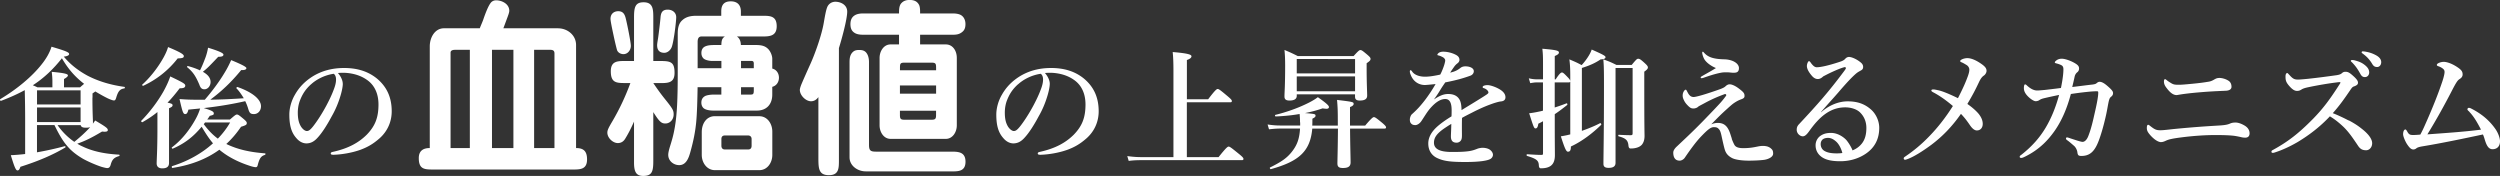 <svg data-name="レイヤー 2" xmlns="http://www.w3.org/2000/svg" viewBox="0 0 557.74 39.25"><rect x="0" y="0" width="557.74" height="39.25" fill="#333333" stroke="none"/><path d="M20.62 21.76c0 3.32.12 5 .12 5.59 0 .09 0 .17-.03.26.17-.23.35-.47.52-.73 2.5 1.48 2.82 1.75 2.82 2.15 0 .26-.23.44-1.28.32-2.1 1.25-3.61 2.04-5.53 2.71.38.23.76.44 1.16.61 2.24 1.08 4.92 1.66 8.15 1.83.15 0 .17.29.03.32-1.13.32-1.57.76-1.89 1.95-.15.52-.38.73-.76.73-.26 0-.7-.12-1.22-.26-1.28-.41-3.08-1.19-4.22-1.83-2.91-1.72-4.39-3.43-6.34-7.51h-3.9v6.08c2.04-.35 4.22-.84 6.2-1.37.15-.03.23.2.12.29-2.76 1.66-6.11 3.08-10.01 4.31-.23.64-.38.81-.67.81-.35 0-.67-.73-1.48-3.4.87-.03 1.98-.12 3.2-.26v-7.59c0-2.21-.03-4.45-.09-6.66-1.6.87-3.35 1.66-5.3 2.39-.15.06-.29-.29-.17-.38 3.84-2.3 7.1-5.06 9.2-7.71 1.11-1.37 1.86-2.73 2.24-3.99 3.38.99 3.93 1.28 3.93 1.63 0 .29-.38.49-1.19.58 1.43 1.72 3.2 3.11 5.24 4.22 2.39 1.25 5.15 2.1 8.29 2.53.15.03.12.32-.03.35-.93.12-1.37.58-1.8 2.04-.15.5-.26.64-.52.64-.23 0-.7-.17-1.31-.44-.79-.38-1.83-.96-2.85-1.57-.12.12-.29.23-.61.44v.93zm-2.76-2.27c.41-.38.7-.61.9-.79-2.07-1.6-3.58-3.35-4.95-5.7-1.83 2.33-3.99 4.42-6.49 6.02.29.12.61.26 1.05.47h3.32v-1.34c0-.7-.06-1.43-.15-2.12 3.32.29 3.61.55 3.61.81 0 .2-.29.47-.87.79v1.86h3.58zm.12.67H8.26v3.14h9.72v-3.14zm0 3.81H8.26v3.26h9.72v-3.26zm-5.15 3.93a14.85 14.85 0 003.75 3.75c1.46-1.19 2.36-2.04 3.08-2.79.17-.17.32-.35.46-.52-.23.12-.55.15-.93.15-.76 0-1.08-.15-1.19-.58h-5.18zm22.3-2.91c-1.02.84-2.12 1.57-3.35 2.27-.12.06-.38-.2-.26-.32 1.92-1.95 3.75-4.39 5.03-6.69.61-1.13 1.11-2.21 1.43-3.2 2.94 1.4 3.35 1.66 3.35 2.04 0 .44-.35.61-1.25.61-.93 1.22-1.8 2.27-2.71 3.2.96.2 1.13.32 1.13.58s-.2.41-.79.67v12.19c0 .84-.5 1.22-1.51 1.22-.64 0-1.25-.26-1.25-1.11 0-.76.17-3.05.17-7.65v-3.81zm4.51-11.96a20.765 20.765 0 01-7.68 6.11c-.15.06-.32-.2-.2-.29 1.51-1.34 3.11-3.32 4.25-5.21.7-1.13 1.25-2.27 1.48-3.14 2.59 1.08 3.52 1.6 3.52 2.01 0 .38-.29.49-1.37.52zm6.05 9.22c1.63-1.89 3.26-4.07 4.45-6.08.61-.99 1.08-1.95 1.43-2.76 2.27.93 3.4 1.51 3.4 1.78s-.29.49-1.16.44c-2.21 2.71-4.51 4.86-6.9 6.61 2.5-.03 4.98-.15 7.48-.32-.52-.87-1.11-1.69-1.63-2.21-.12-.09.12-.35.26-.29 3.29 1.16 5.21 2.74 5.21 4.28 0 .99-.67 1.75-1.57 1.75-.79 0-1.02-.23-1.34-1.37-.15-.47-.35-.99-.61-1.51-3.05.7-6.14 1.19-9.25 1.54 1.83.55 2.24.79 2.24 1.19 0 .29-.09.35-.9.55-.17.29-.38.55-.55.81h5.06c1.08-.93 1.31-1.11 1.54-1.11.29 0 .52.17 1.57 1.05.47.41.64.61.64.84 0 .38-.15.5-1.28.84-.99 1.45-2.07 2.73-3.29 3.84 2.44 1.19 5.18 1.83 8.64 2.09.15 0 .12.32-.03.35-.87.26-1.22.76-1.63 2.39-.06.2-.2.35-.38.35-.26 0-.7-.09-1.22-.26-2.3-.73-4.54-1.77-6.46-3.26-.17-.12-.32-.26-.47-.38-2.88 2.09-6.34 3.43-10.47 4.07-.15.03-.2-.38-.06-.41 3.46-1.08 6.61-2.82 9.11-5.09-.96-1.13-1.77-2.42-2.53-3.7-1.95 2.36-3.9 3.78-6.43 4.89-.15.06-.32-.2-.2-.29 2.18-1.63 3.93-3.87 5.24-6.23.49-.87.84-1.72 1.05-2.44-.84.09-1.72.17-2.62.26-.17.73-.38.99-.7.99-.47 0-.61-.44-1.28-3.35 1.6.12 2.47.15 3.93.15h1.72zm.09-9.25c.32-.84.52-1.66.64-2.36 2.36.73 3.43 1.19 3.43 1.54s-.32.49-1.16.49c-2.18 2.3-2.36 2.47-3.43 3.35 1.16.64 1.72 1.4 1.72 2.27s-.61 1.63-1.37 1.63c-.55 0-.87-.26-1.13-1.02-.82-1.92-1.4-2.82-2.71-3.9-.12-.09.03-.29.17-.26 1.08.29 1.95.61 2.68.96.49-.96.84-1.86 1.16-2.71zm-.32 14.7c.9 1.22 1.92 2.33 3.14 3.23 1.08-1.11 2.01-2.33 2.74-3.61h-5.59l-.29.38zm31.02-9.03c0 .7-.26 1.92-.64 3.08-.38 1.22-.99 2.74-1.83 4.19-.9 1.69-2.07 3.64-3.23 4.86-.64.7-1.4 1.19-2.42 1.19-.73 0-1.54-.35-2.21-1.14-1.05-1.16-1.6-2.65-1.6-5.3 0-1.43.47-3.11 1.25-4.42 1.02-1.8 2.33-3.05 3.93-4.07 1.98-1.22 4.28-1.89 7.04-1.89 3.17 0 5.44.87 7.22 2.27 2.12 1.72 3.4 4.04 3.4 7.39 0 2.5-1.08 4.57-2.68 6-1.48 1.31-2.74 2.01-4.31 2.59-1.86.67-4.13 1.05-5.97 1.11-.44 0-.64-.06-.64-.29s.17-.29.55-.38c3.43-.76 5.73-2.07 7.48-3.81 1.8-1.86 2.62-3.7 2.62-6.75 0-2.07-.67-4.16-2.56-5.47-1.48-1.05-3.14-1.45-4.66-1.57-.44-.03-1.31-.03-1.83.03.55.61 1.08 1.57 1.08 2.39zm-7.07.12c-1.31 1.16-1.98 2.33-2.47 3.58-.29.73-.5 1.69-.5 2.76 0 1.22.17 2.24.73 3.14.38.58.9.96 1.28.96.47 0 .9-.29 2.01-1.86 1.63-2.27 3.2-5.27 3.9-7.13.41-1.02.61-1.78.61-2.47s-.2-1.08-.52-1.31c-2.21.32-4.02 1.4-5.03 2.33zm55.13-12.47c2.01 0 3.98 1.48 3.98 3.73v22.98c1.69 0 2.45.72 2.45 2.54 0 2.25-1.57 2.25-3.21 2.25H96.68c-1.97 0-3.25-.04-3.25-2.54 0-1.65 1-2.25 2.45-2.25V10.34c0-1.95 1.12-4.03 3.17-4.03h7.99c.28-.76.64-1.48.88-2.25.32-.89 1.08-3.05 1.77-3.65.32-.25.64-.34 1-.34 1.29 0 2.93.81 2.93 2.33 0 .38-.24 1.02-.48 1.65-.28.76-.64 1.74-.84 2.25h12.25zm-22.81 4.79c-.44 0-1.21 0-1.21.64v21.28h4.3V11.11h-3.09zm8.03 21.92h4.78V11.11h-4.78v21.92zm9.4 0h4.54V11.91c0-.8-.6-.8-1.17-.8h-3.37v21.92zm29.08-11.07c1.85 2.29 2.05 2.67 2.05 3.56 0 1.1-.76 2.03-1.85 2.03-.88 0-1.33-.38-2.69-2.54v10.85c0 2.33-.24 3.39-2.25 3.39-1.61 0-2.05-.97-2.05-3.01v-9.11c-.76 1.7-1.29 2.71-1.97 3.82-.36.59-.88.97-1.65.97-1.08 0-2.33-1.14-2.33-2.33 0-.51.2-.98 1.08-2.46 1.65-2.8 2.97-5.64 4.06-8.6h-1.16c-2.01 0-3.21-.08-3.21-2.63 0-2.29 1.53-2.29 3.21-2.29h1.97V3.9c0-2.25.24-3.39 2.13-3.39 2.05 0 2.17 1.44 2.17 3.39v9.71h1.53c2.33 0 3.21.21 3.21 2.63 0 1.91-1 2.29-2.73 2.29h-2.01c.76 1.14 1.61 2.33 2.49 3.43zM137.92 2.5c.88 0 1.37.42 1.65 1.48.36 1.4 1.17 5.47 1.17 6.23 0 .97-.68 1.87-1.65 1.87-.64 0-1.29-.38-1.45-.97-.28-1.02-.6-2.46-.76-3.22-.52-2.42-.68-3.35-.68-3.69 0-1.1.76-1.7 1.73-1.7zm8.88 6.1c.12-.72.52-4.07.56-4.71.08-1.1.44-1.74 1.61-1.74.96 0 1.89.59 1.89 1.7 0 .97-.56 5.64-1.04 6.74-.28.64-.92 1.19-1.61 1.19-1.08 0-1.61-.59-1.61-1.7 0-.17.04-.55.2-1.48zm18.51 1.44h3.25c1.33 0 2.09.21 2.73.81.6.55 1 1.57 1 2.25v2.2c.92.21 1.49 1.06 1.49 2.03s-.56 1.82-1.49 2.04v1.74c0 2.21-1.33 3.56-3.41 3.56h-9.8c-.68 0-1.69-.13-2.17-.59-.32-.34-.44-.76-.44-1.19 0-.68.28-1.14.8-1.44.36-.21 1.25-.34 1.73-.34h1.93v-1.65h-5.3c-.04 2.71-.12 5.85-.32 7.88-.2 1.99-.56 3.98-1.33 6.7-.36 1.31-.96 2.8-2.45 2.8-1.25 0-2.45-.93-2.45-2.29 0-.42.12-1.02.48-2.16.52-1.65.76-2.67 1-4.07.48-2.84.64-6.15.64-12.42V7.54c0-1.14.16-2.29 1.04-3.05.84-.76 1.89-.97 3.13-.97h5.54v-.97c0-1.57.72-2.25 2.13-2.25s2.25.76 2.25 2.29v.93h4.78c1.69 0 3.21 0 3.21 2.33 0 2.2-1.57 2.29-3.21 2.29h-5.66c.64.47.84 1.06.88 1.91zm-8.75-1.91c-.64 0-.92.38-.92 1.23v5.85h5.3V13.6h-1.97c-.88 0-1.73-.25-2.05-.59s-.44-.76-.44-1.19c0-.85.4-1.27.88-1.48.6-.25 1.17-.3 2.41-.3h1.16c.04-.97.12-1.48.8-1.91h-5.18zm12.85 17.8c1.77 0 2.89 1.65 2.89 3.43v5.21c0 1.74-1.12 3.39-2.89 3.39h-9.92c-1.77 0-2.93-1.65-2.93-3.39v-5.09c0-1.95 1.08-3.56 2.93-3.56h9.92zm-8.47 6.57c0 .55.28.85.8.85h5.14c.6 0 .8-.34.8-.85v-1.48c0-.51-.32-.8-.8-.8h-5.14c-.56 0-.8.3-.8.8v1.48zm7.23-18.31c0-.42-.16-.59-.48-.59h-2.37v1.61h2.85v-1.02zm-2.85 5.26v1.65h2.17c.64 0 .68-.25.68-1.1v-.55h-2.85zm21.84 16.24c0 1.87 0 3.39-2.25 3.39s-2.29-1.53-2.33-3.39V21.66c-.4.55-.92.93-1.65.93-1.16 0-2.49-1.31-2.49-2.54 0-.21.12-.64.28-1.06.32-.81 1.61-3.69 2.05-4.66 1.12-2.46 2.57-6.61 3.01-9.24.52-3.05.72-3.65 1.17-4.11.36-.38.88-.59 1.41-.59 1.25 0 2.65.72 2.65 2.2 0 1.74-1.29 6.36-1.85 8.14V35.7zm5.94 2.54c-1.69 0-3.57-1.19-3.57-3.14v-21.1c0-.81.04-1.65.64-2.29.4-.42.8-.55 1.53-.55s1.33.17 1.73.85c.32.51.44 1.23.44 1.82V32.3c0 1.31.36 1.53 1.57 1.53h16.75c1.57 0 3.21.04 3.21 2.25s-1.69 2.16-3.21 2.16h-19.08zm7.47-30.48h-7.99c-.68 0-1.41-.08-1.93-.42-.6-.38-.92-.93-.92-1.95 0-.93.32-1.53.88-1.91.56-.38 1.29-.47 1.97-.47h7.99c0-.81 0-1.78.56-2.33.48-.51 1.12-.68 1.77-.68.8 0 1.61.17 2.09 1.02.24.38.28 1.1.28 1.57V3h7.27c.64 0 1.41.08 1.93.42.68.47.92 1.23.92 1.95 0 1.06-.36 1.53-.92 1.91-.6.42-1.25.47-1.93.47h-7.27v2.16h5.74c1.53 0 2.45 1.4 2.45 3.01v15.05c0 1.48-.92 3.01-2.45 3.01h-12.33c-1.53 0-2.45-1.53-2.45-3.01V12.92c0-1.48.92-3.01 2.45-3.01h1.89V7.75zm8.27 7.93v-.47c0-.93-.04-1.23-.96-1.23h-6.14c-.92 0-.96.25-.96 1.23v.47h8.07zm-8.07 3.39v1.82h8.07v-1.82h-8.07zm0 5.64v.81c0 .85.04 1.19.96 1.19h6.14c.92 0 .96-.34.96-1.19v-.81h-8.07zm33.43-6.04c0 .7-.26 1.92-.64 3.08-.38 1.22-.99 2.74-1.83 4.19-.9 1.69-2.07 3.64-3.23 4.86-.64.7-1.4 1.19-2.42 1.19-.73 0-1.54-.35-2.21-1.14-1.05-1.16-1.6-2.65-1.6-5.3 0-1.43.47-3.11 1.25-4.42 1.02-1.8 2.33-3.05 3.93-4.07 1.98-1.22 4.28-1.89 7.04-1.89 3.17 0 5.44.87 7.22 2.27 2.12 1.72 3.4 4.04 3.4 7.39 0 2.5-1.08 4.57-2.68 6-1.48 1.31-2.74 2.01-4.31 2.59-1.86.67-4.13 1.05-5.96 1.11-.44 0-.64-.06-.64-.29s.17-.29.55-.38c3.43-.76 5.73-2.07 7.48-3.81 1.8-1.86 2.62-3.7 2.62-6.75 0-2.07-.67-4.16-2.56-5.47-1.48-1.05-3.14-1.45-4.66-1.57-.44-.03-1.31-.03-1.83.03.55.61 1.08 1.57 1.08 2.39zm-7.07.12c-1.31 1.16-1.98 2.33-2.47 3.58-.29.73-.49 1.69-.49 2.76 0 1.22.17 2.24.73 3.14.38.58.9.96 1.28.96.46 0 .9-.29 2.01-1.86 1.63-2.27 3.2-5.27 3.9-7.13.41-1.02.61-1.78.61-2.47s-.2-1.08-.52-1.31c-2.21.32-4.02 1.4-5.03 2.33zm37.65 16.27h7.07c1.69-2.12 2.04-2.36 2.24-2.36.26 0 .58.23 2.3 1.63.79.64 1.02.9 1.02 1.11s-.09.29-.38.29H254.6c-.84 0-1.8.03-2.79.17l-.32-1.08c1.22.17 2.15.23 3.08.23h7.22V15.71c0-1.75-.06-3.14-.17-4.1 3.84.32 4.19.64 4.19.96s-.35.58-1.02.82v8.76h4.74c1.57-2.07 1.92-2.3 2.12-2.3.26 0 .58.23 2.21 1.6.73.61.96.87.96 1.08s-.09.29-.38.29h-9.66v12.25zm25.25-7.74c0-.76-.03-1.19-.09-1.89-1.63.29-3.38.47-5.33.55-.15 0-.23-.32-.09-.35 2.39-.58 4.92-1.48 6.9-2.44 1.05-.49 1.95-1.02 2.59-1.51 2.01 1.43 2.47 1.89 2.47 2.21 0 .23-.2.38-.52.38-.17 0-.47-.03-.9-.09-1.28.44-2.59.79-3.93 1.05 2.24.17 2.36.23 2.36.58 0 .23-.12.38-.7.67 0 .55 0 1.05-.03 1.54h5.7V27c0-2.39-.03-3.03-.17-4.71 3.64.44 3.7.47 3.7.9 0 .26-.23.47-.81.7v4.13h3.38c1.4-1.66 1.75-1.89 1.95-1.89.26 0 .58.23 1.89 1.31.58.5.82.76.82.96s-.09.29-.38.29h-7.65c.03 3.87.12 6.55.12 7.54s-.67 1.25-1.72 1.25c-.9 0-1.22-.29-1.22-1.02 0-.84.09-3.2.12-7.77h-5.73c-.44 5.03-2.91 7.3-9.25 9.05-.15.03-.29-.32-.17-.38 2.53-1.25 3.7-2.07 4.77-3.38 1.22-1.51 1.78-2.91 1.92-5.3h-4.42c-.76 0-1.51.06-2.5.17l-.32-1.08c1.11.17 1.95.23 2.79.23h4.48v-.7zm-.73-6.29v.35c0 .64-.47 1.05-1.63 1.05-.79 0-1.11-.29-1.11-.9 0-.99.15-2.24.15-6.9 0-1.16-.03-2.33-.15-3.49 1.43.61 1.63.7 2.97 1.37h12.45c1.05-1.16 1.28-1.34 1.51-1.34.29 0 .52.17 1.6 1.08.5.44.67.64.67.87 0 .32-.12.47-.87.99v1.19c0 3.17.12 5.33.12 6.02 0 .76-.52 1.11-1.66 1.11-.73 0-1.05-.26-1.05-.87v-.52h-13.01zm13.01-7.86H289.3v3.2h13.01v-3.2zm0 3.87H289.3v3.32h13.01v-3.32zm29.56 1.95c.52 0 1.48.29 2.33.73 1.37.7 1.66 1.43 1.66 1.98 0 .58-.38.87-1.02.93-.35.03-.81.15-1.63.41-1.34.47-2.44.9-4.31 1.83-.96.5-2.04 1.02-2.73 1.43-.03.73-.03 1.6-.03 2.21 0 1.6.06 2.09-.09 2.56-.17.5-.64.76-1.08.76-.84 0-1.28-.41-1.28-1.4 0-.52.06-1.22.09-2.79-.7.41-1.16.73-1.51.96-1.57 1.08-2.36 1.98-2.36 3.23 0 1.37 1.22 2.07 3.96 2.07 1.69 0 2.91-.03 3.96-.2.7-.12 1.11-.26 1.72-.5.35-.15.9-.23 1.19-.23.61 0 1.31.15 1.72.49.32.26.61.64.61 1.08 0 .35-.23.7-.49.87-.58.41-2.36.73-5.67.73s-4.83-.2-6.26-.87c-1.19-.55-2.01-1.63-2.01-3.26 0-1.28.64-2.56 2.01-3.78.61-.55 1.69-1.37 3.17-2.27.03-.52.03-.96.03-1.37 0-1.54-.38-2.5-1.43-2.5s-2.12.7-3.29 2.01c-.79.9-1.37 1.95-2.07 2.97-.35.5-.9.84-1.31.84-.35 0-.7-.09-.9-.32-.17-.17-.32-.38-.32-.93 0-.35.17-.93.47-1.19s.7-.64 1.02-.96c1.22-1.22 2.82-3.26 4.25-5.76-.55.06-1.4.15-2.1.2-1.34.12-2.85-.55-3.49-2.36a1.67 1.67 0 01-.15-.67c0-.15.06-.26.17-.26.09 0 .23.12.32.26.5.79 1.63 1.19 2.91 1.19.76 0 1.8-.12 3.38-.47.32-.55.82-1.83.96-2.39.09-.35.15-.55.15-.79 0-.2-.12-.35-.26-.5-.17-.17-.38-.26-.7-.41-.2-.09-.46-.17-.61-.2-.15-.03-.17-.06-.17-.15 0-.15.12-.23.2-.32.26-.26.73-.35 1.08-.35.99 0 2.12.29 2.94.76.52.29.7.67.7 1.08 0 .29-.2.58-.41.73-.35.26-.61.55-.79.82-.17.23-.64.9-.87 1.28 1.05-.23 1.66-.55 2.33-1.08.38-.29.84-.32 1.05-.32 1.11 0 1.89.44 1.89 1.08 0 .44-.29.84-.81 1.02-1.46.52-2.88.96-5.56 1.48-.29.44-.61.87-1.02 1.54-.35.58-.76 1.25-1.51 2.27 1.31-.87 2.21-1.22 3.17-1.22 1.08 0 1.95.32 2.47 1.13.29.46.5 1.08.52 2.47 2.33-1.43 3.58-2.18 4.95-3.05.58-.38 1.05-.64 1.05-.87 0-.2-.12-.41-.32-.58-.26-.23-.5-.35-.84-.44-.09-.03-.12-.09-.12-.23 0-.26.52-.41 1.11-.41zm12.37-.61h-1.34c-.47 0-.9.06-1.51.17l-.32-1.08c.73.17 1.28.23 1.83.23h1.34v-3.4c0-1.8-.03-2.39-.15-3.43 3 .26 3.7.41 3.7.84 0 .29-.26.5-.93.79v5.21h.2c.84-1.31 1.19-1.54 1.4-1.54.26 0 .49.23 1.34 1.11.29.29.47.55.52.76v-.96c0-1.46-.03-2.56-.2-3.84 1.43.61 1.63.7 2.74 1.28.67-.73 1.16-1.4 1.57-2.07.32-.52.55-1.02.67-1.4 2.91 1.28 3.08 1.46 3.08 1.72 0 .29-.41.47-1.08.47-1.25.84-2.44 1.37-4.19 1.92v14.03c1.48-.52 2.97-1.13 4.07-1.72.12-.06.35.26.23.38-1.75 1.72-4.16 3.64-6.75 4.83 0 .9-.23 1.16-.67 1.16-.38 0-.73-.79-1.57-3.43.41-.06.87-.15 1.4-.26l.7-.17V18.19c-.06.17-.17.2-.47.2h-3v5.59c.84-.26 1.72-.58 2.65-.93.15-.06.23.29.12.38-.96.76-1.83 1.43-2.76 2.04v2.68c0 3.96.03 5.12.03 6.46 0 1.14-.29 1.92-.93 2.39-.52.38-1.25.55-2.21.55-.26 0-.41-.2-.44-.61-.03-1.13-.52-1.51-2.62-2.15-.15-.03-.15-.38 0-.38 1.02.06 2.24.15 3.14.15.38 0 .41-.06.41-.44v-7.07c-.35.2-.7.38-1.05.55-.09.73-.29 1.05-.61 1.05-.35 0-.44-.29-1.43-3.38.58-.06 1.22-.17 1.8-.29.44-.09.87-.17 1.28-.29V18.4zM364 14.51c1.05-1.25 1.19-1.4 1.48-1.4s.52.09 1.72 1.22c.26.26.44.49.44.7 0 .29-.17.5-.81.96v2.36c0 10.74.06 11.29.06 11.96 0 .84-.2 1.48-.58 1.95-.49.58-1.43.87-2.5.87-.35 0-.47-.2-.52-.76-.12-.99-.49-1.51-2.15-1.95-.15-.03-.15-.35 0-.35 1.13.06 2.01.09 2.65.09.35 0 .44-.09.44-.44V15.17h-3.81v21.15c0 .79-.52 1.13-1.54 1.13-.76 0-1.16-.23-1.16-.9 0-2.01.12-6.75.12-17.17 0-2.68 0-4.68-.15-6.14 1.43.52 1.63.61 2.94 1.25h3.4zm22.34 16.44c.12.35.44 1.11.64 1.43.35.55 1.13.67 1.92.67 1.45 0 2.3-.17 3.32-.38.29-.06.7-.12 1.08-.12.47 0 .84.09 1.05.15.26.09.58.26.76.44.29.26.47.46.47 1.13 0 .84-1.28 1.31-2.09 1.4-.93.12-2.39.17-3.35.17-1.63 0-3.06-.23-3.72-.58-.84-.44-1.34-.99-1.6-1.8-.17-.52-.41-1.57-.67-2.76-.17-.82-.32-1.46-.58-1.78-.32-.38-.5-.55-1.22-.55-.67 0-1.31.47-2.91 2.15-1.05 1.11-2.18 2.62-3.58 4.68-.17.26-.64.64-1.13.64-1.13 0-1.43-.9-1.43-1.8 0-.32.17-.79.84-1.4 1.25-1.19 3.35-3.11 5.82-5.65 1.89-1.95 3.03-3.14 3.9-4.1.7-.79.9-1.11 1.19-1.48.2-.26-.03-.49-.29-.41-1.48.55-2.76 1.08-4.42 1.98-.84.46-1.37.7-1.57.9-.17.17-.61.32-.93.32-.44 0-.7-.06-1.25-.61-.47-.47-.7-.79-.9-1.22-.12-.23-.29-.61-.29-1.02 0-.38.06-.64.26-.99.15-.23.29-.35.41-.35.15 0 .2.15.41.55.32.61.67 1.08 1.37 1.08.55 0 2.62-.58 5.99-1.78.9-.35 1.02-.52 1.25-.73.26-.2.5-.32.79-.32.47 0 1.19.29 2.04.93 1.16.87 1.28 1.13 1.28 1.69 0 .41-.32.58-.76.73-.87.32-1.43.73-1.69.9-.32.23-.79.64-1.46 1.25-1.37 1.22-2.15 2.04-3.52 3.43.46-.2.99-.32 1.43-.32 1.37 0 2.24.61 2.85 2.53l.32.99zm-6.46-19.41c.12 0 .15.09.38.32.84.9 2.04 1.31 4.31 1.37 2.07.03 3.38.96 3.38 1.95s-.61 1.05-1.25 1.05c-.41 0-.87-.09-1.22-.09h-.76c-.41 0-.84.09-1.34.2-1.13.26-2.18.61-3.35 1.02-.2.06-.29.09-.41.09-.09 0-.2-.03-.2-.12 0-.15.03-.2.2-.29.84-.5 2.01-1.11 3.2-1.86-1.02-.41-2.09-1.16-2.56-1.92-.23-.35-.5-1.13-.5-1.48 0-.15 0-.23.12-.23zm26.39 13.51c1.98-1.75 4.16-2.44 5.91-2.44 2.12 0 3.72.52 5.15 1.75 1.08.9 1.92 2.5 1.92 4.16 0 2.39-.93 4.34-2.94 5.73-1.63 1.13-3.64 1.72-5.76 1.72-1.6 0-3-.2-4.02-.87s-1.48-1.63-1.48-2.68.58-1.75 1.02-2.07c.61-.44 1.31-.7 2.42-.7 1.34 0 2.56.73 3.32 1.48.52.55 1.25 1.75 1.48 2.42.93-.38 1.57-.9 2.04-1.48.76-.93 1.05-2.12 1.05-3.52s-.5-2.59-1.43-3.49c-.76-.73-2.04-1.11-3.29-1.11-3.38 0-5.79 2.15-8.03 5.3-.58.81-.99 1.16-1.43 1.16-.29 0-.58-.12-.84-.35-.29-.23-.52-.67-.52-1.08 0-.35.03-.79.55-1.31 4.16-4.45 6.49-7.07 10.1-11.9.2-.29.32-.44.32-.58s-.15-.26-.35-.2c-.76.2-1.75.61-3.06 1.22-.73.35-1.16.58-1.66.84-.26.26-.67.58-1.19.58-.44 0-.87-.2-1.31-.7-.73-.84-1.13-1.6-1.13-2.21 0-.44.26-1.08.47-1.08.17 0 .29.2.52.52.5.64.84.84 1.22.84.84 0 2.5-.35 4.98-1.16.64-.2 1.08-.38 1.4-.76.23-.26.55-.38.79-.38.55 0 1.63.41 2.62 1.22.35.29.55.58.55 1.02 0 .41-.2.61-.47.76-.41.23-.76.41-1.13.73-.81.7-1.89 1.8-3.99 4.25-1.34 1.54-2.39 2.65-3.81 4.31l.03.06zm3.38 6.55c-.61-.55-1.19-.84-1.83-.84-.58 0-1.08.17-1.34.5-.26.35-.29.64-.29.93 0 .44.2 1.11.84 1.48.7.41 1.6.55 2.74.55.47 0 .96-.03 1.25-.09-.23-.96-.76-1.98-1.37-2.53zM439 17.07c.23-.67.35-1.08.35-1.54 0-.38-.23-.79-.61-1.02-.47-.29-.79-.47-1.05-.58-.23-.09-.38-.15-.38-.32 0-.26.81-.64 1.6-.64.64 0 1.57.26 2.82 1.08 1.11.73 1.46 1.16 1.46 1.77 0 .35-.26.82-.61 1.05-.32.2-.7.64-1.08 1.46-.79 1.69-1.45 2.94-2.59 4.86 1.16.81 1.95 1.54 2.5 2.18.67.84.93 1.57.93 2.27 0 .81-.47 1.46-1.31 1.46-.55 0-1.05-.47-1.48-1.08-.7-1.02-1.16-1.66-2.07-2.62-2.01 2.88-4.19 5.09-6.6 6.9-2.01 1.48-3.75 2.56-5.12 3.11-.44.17-.61.23-.76.23-.17 0-.29-.15-.29-.29 0-.17.09-.26.26-.38 1.95-1.31 3.81-2.85 5.53-4.66 1.86-1.92 3.58-4.13 5.18-6.66-1.43-1.22-2.85-2.24-4.28-3-.35-.2-.52-.26-.52-.5 0-.12.17-.2.46-.2.2 0 .5.06 1.02.17.87.17 2.5.82 4.45 1.78 1.22-2.39 1.75-3.64 2.18-4.83zm31.86 4.63c-.23.17-.35.64-.46 1.14-.2.96-.32 1.89-.7 3.49-.5 2.15-1.02 3.84-1.48 5.06-.93 2.47-2.04 3.4-3.87 3.4-.67 0-.81-.17-.9-.84-.06-.5-.38-1.11-.76-1.43-.58-.5-.96-.84-1.4-1.16-.2-.15-.38-.23-.38-.5 0-.17.15-.2.29-.2.12 0 .52.15.76.23.73.23 2.24.76 2.65.76s.93-.35 1.31-1.37c.67-1.72 1.05-3.52 1.4-5.06.58-2.5.79-3.81.79-4.54 0-.26-.06-.32-.32-.32-.44 0-.87.03-1.31.06-1.34.12-2.76.29-4.48.55-.84 3.17-2.01 5.91-3.61 8.21-1.43 2.04-3.38 4.16-6.55 5.73-.41.2-.67.32-.9.32s-.35-.06-.35-.26c0-.23.15-.26.47-.52 2.24-1.77 3.99-3.72 5.35-6.02 1.25-2.12 2.21-4.48 2.97-7.25-.76.15-2.24.47-3.35.73-.61.15-.81.26-1.13.47-.15.09-.41.2-.76.2-.32 0-1.02-.38-1.69-1.05-.67-.67-.93-1.28-.93-1.83 0-.52.09-.87.26-.87s.26.09.41.23c.79.73 1.54 1.13 2.3 1.13.38 0 .93-.06 1.66-.12 1.02-.12 2.27-.26 3.64-.44.41-1.98.55-3.32.55-4.16 0-.35-.06-.58-.26-.79-.17-.15-.5-.29-.96-.44-.52-.15-.7-.15-.7-.32 0-.12.15-.29.35-.44.38-.29.81-.38 1.22-.38.58 0 1.8.35 2.85.96.7.41.99.7.99 1.22 0 .44-.2.7-.47.9-.2.17-.41.49-.5.84-.17.79-.29 1.31-.55 2.39 1.72-.2 3.23-.41 4.54-.55.41-.06.67-.12.84-.26.2-.17.44-.35.7-.35.46 0 .96.23 1.77.93.84.73 1.22 1.13 1.25 1.51.03.47-.17.7-.55.99zm11.29 10.01c-.61 0-1.48-.5-2.39-1.51-.64-.73-.81-1.08-.81-1.69 0-.38.09-.67.29-.67.17 0 .26.12.61.38.9.7 1.28.84 2.12.84.79 0 2.18-.2 3.46-.32 3.96-.38 6.93-.58 9.51-.73 1.08-.06 1.86-.15 2.42-.38.46-.2.73-.29 1.4-.29.58 0 1.28.26 1.89.61.9.49 1.22 1.16 1.22 1.8s-.38.96-.93.96c-.17 0-.41 0-.73-.06-.38-.09-1.13-.26-1.78-.35-.99-.12-2.36-.17-4.19-.17-2.15 0-4.68.15-7.59.52-2.27.29-2.94.49-3.55.79-.44.2-.73.26-.96.26zm13.04-14.32c.32 0 1.22.12 2.01.64.52.35.64.9.64 1.34 0 .64-.67.84-1.19.87-.99.06-2.79.09-5.88.35-2.07.17-3.67.38-4.39.5-.23.03-.64.12-.79.12-.84 0-1.57-.67-2.36-1.75-.32-.44-.46-.84-.46-1.28 0-.29.09-.52.23-.52.09 0 .2.06.41.23.17.15.41.32.79.55.67.44.99.47 1.92.47.58 0 1.31-.06 3.06-.23 1.54-.15 2.39-.26 3.64-.47.5-.09.93-.32 1.22-.5.32-.17.55-.32 1.16-.32zm28.8 9.46c1.11.58 2.01 1.16 2.79 1.78 1.75 1.34 2.44 2.47 2.44 3.32 0 .9-.61 1.57-1.34 1.57s-1.28-.2-1.8-.99c-1.02-1.51-2.04-3.08-3.38-4.34-1.13-1.05-1.92-1.63-2.91-2.24-2.18 2.33-4.63 4.19-7.13 5.7-1.92 1.13-3.78 1.92-4.98 2.3-.23.09-.44.15-.64.15-.15 0-.29-.06-.29-.26 0-.12.09-.26.2-.32 3.43-1.86 5.88-3.75 9.11-7.04 2.3-2.36 3.78-4.39 5.91-7.71.12-.17.17-.29.17-.35 0-.09-.09-.12-.38-.09-2.04.23-4.66.67-6.95 1.16-.76.17-1.11.32-1.34.47-.26.15-.49.32-1.02.32-.55 0-1.13-.35-1.95-1.37-.55-.7-.61-1.13-.61-1.86 0-.55.2-.76.38-.76.09 0 .2.12.41.35.81.9 1.13 1.11 2.01 1.11.35 0 1.08-.06 2.21-.17 2.39-.26 4.34-.52 6.4-.81.55-.09.9-.2 1.16-.44.26-.23.46-.32.84-.32.55 0 .93.26 1.54.79.87.76 1.22 1.22 1.22 1.63 0 .29-.09.58-.96.87-.26.09-.44.32-.7.7-1.25 1.83-2.33 3.41-3.96 5.24 1.37.55 2.53 1.11 3.52 1.63zm3.49-12.42c.79.61 1.08 1.13 1.08 1.75 0 .47-.32 1.02-.96 1.02-.32 0-.67-.09-.99-.67-.61-1.11-1.08-1.78-1.83-2.56-.12-.12-.32-.26-.32-.38 0-.17.15-.2.35-.2.26 0 .58.09.67.12.84.23 1.4.46 2.01.93zm2.71-2.04c.61.35 1.05.84 1.05 1.48s-.41 1.08-.9 1.08c-.44 0-.76-.12-1.08-.64-.61-1.02-1.22-1.66-2.04-2.27-.12-.09-.35-.23-.35-.35 0-.15.12-.23.23-.23.17 0 .5.03.76.09.84.15 1.57.41 2.33.84zm20.77 12.6c-.32-.32-.49-.44-.49-.58 0-.17.12-.35.29-.35.2 0 .38.06.58.17 2.27 1.16 4.04 2.62 5.41 4.6.61.9.99 2.01.99 2.68 0 1.08-.61 1.78-1.66 1.78-.67 0-1.13-.44-1.54-1.54-.23-.64-.35-1.22-.61-1.75-4.51.96-9.4 1.98-13.5 2.65-.73.12-1.11.26-1.31.41-.17.15-.41.29-.7.29-.5 0-.87-.38-1.37-1.11-.46-.67-.93-1.83-.93-2.3 0-.29.09-1.05.52-1.05.12 0 .23.15.38.41.38.7.61.82 1.34.82.47 0 .9-.03 1.6-.09.44-.81.67-1.31.93-1.89 1.92-4.28 3.11-7.36 3.99-9.98.32-.96.49-1.72.49-2.09 0-.23-.03-.47-.35-.73-.26-.23-.67-.44-1.08-.58-.26-.09-.29-.17-.29-.29 0-.35.93-.67 1.54-.67.49 0 1.51.23 2.73.99s1.48 1.16 1.48 1.83c0 .5-.32.79-.67 1.02-.41.26-.67.55-1.78 2.71-1.72 3.32-3.35 6.26-5.41 9.63 4.34-.32 7.94-.55 11.96-1.05-.87-1.69-1.63-2.97-2.56-3.93z" fill="#fff" stroke-width="0" data-name="レイヤー 1"/></svg>